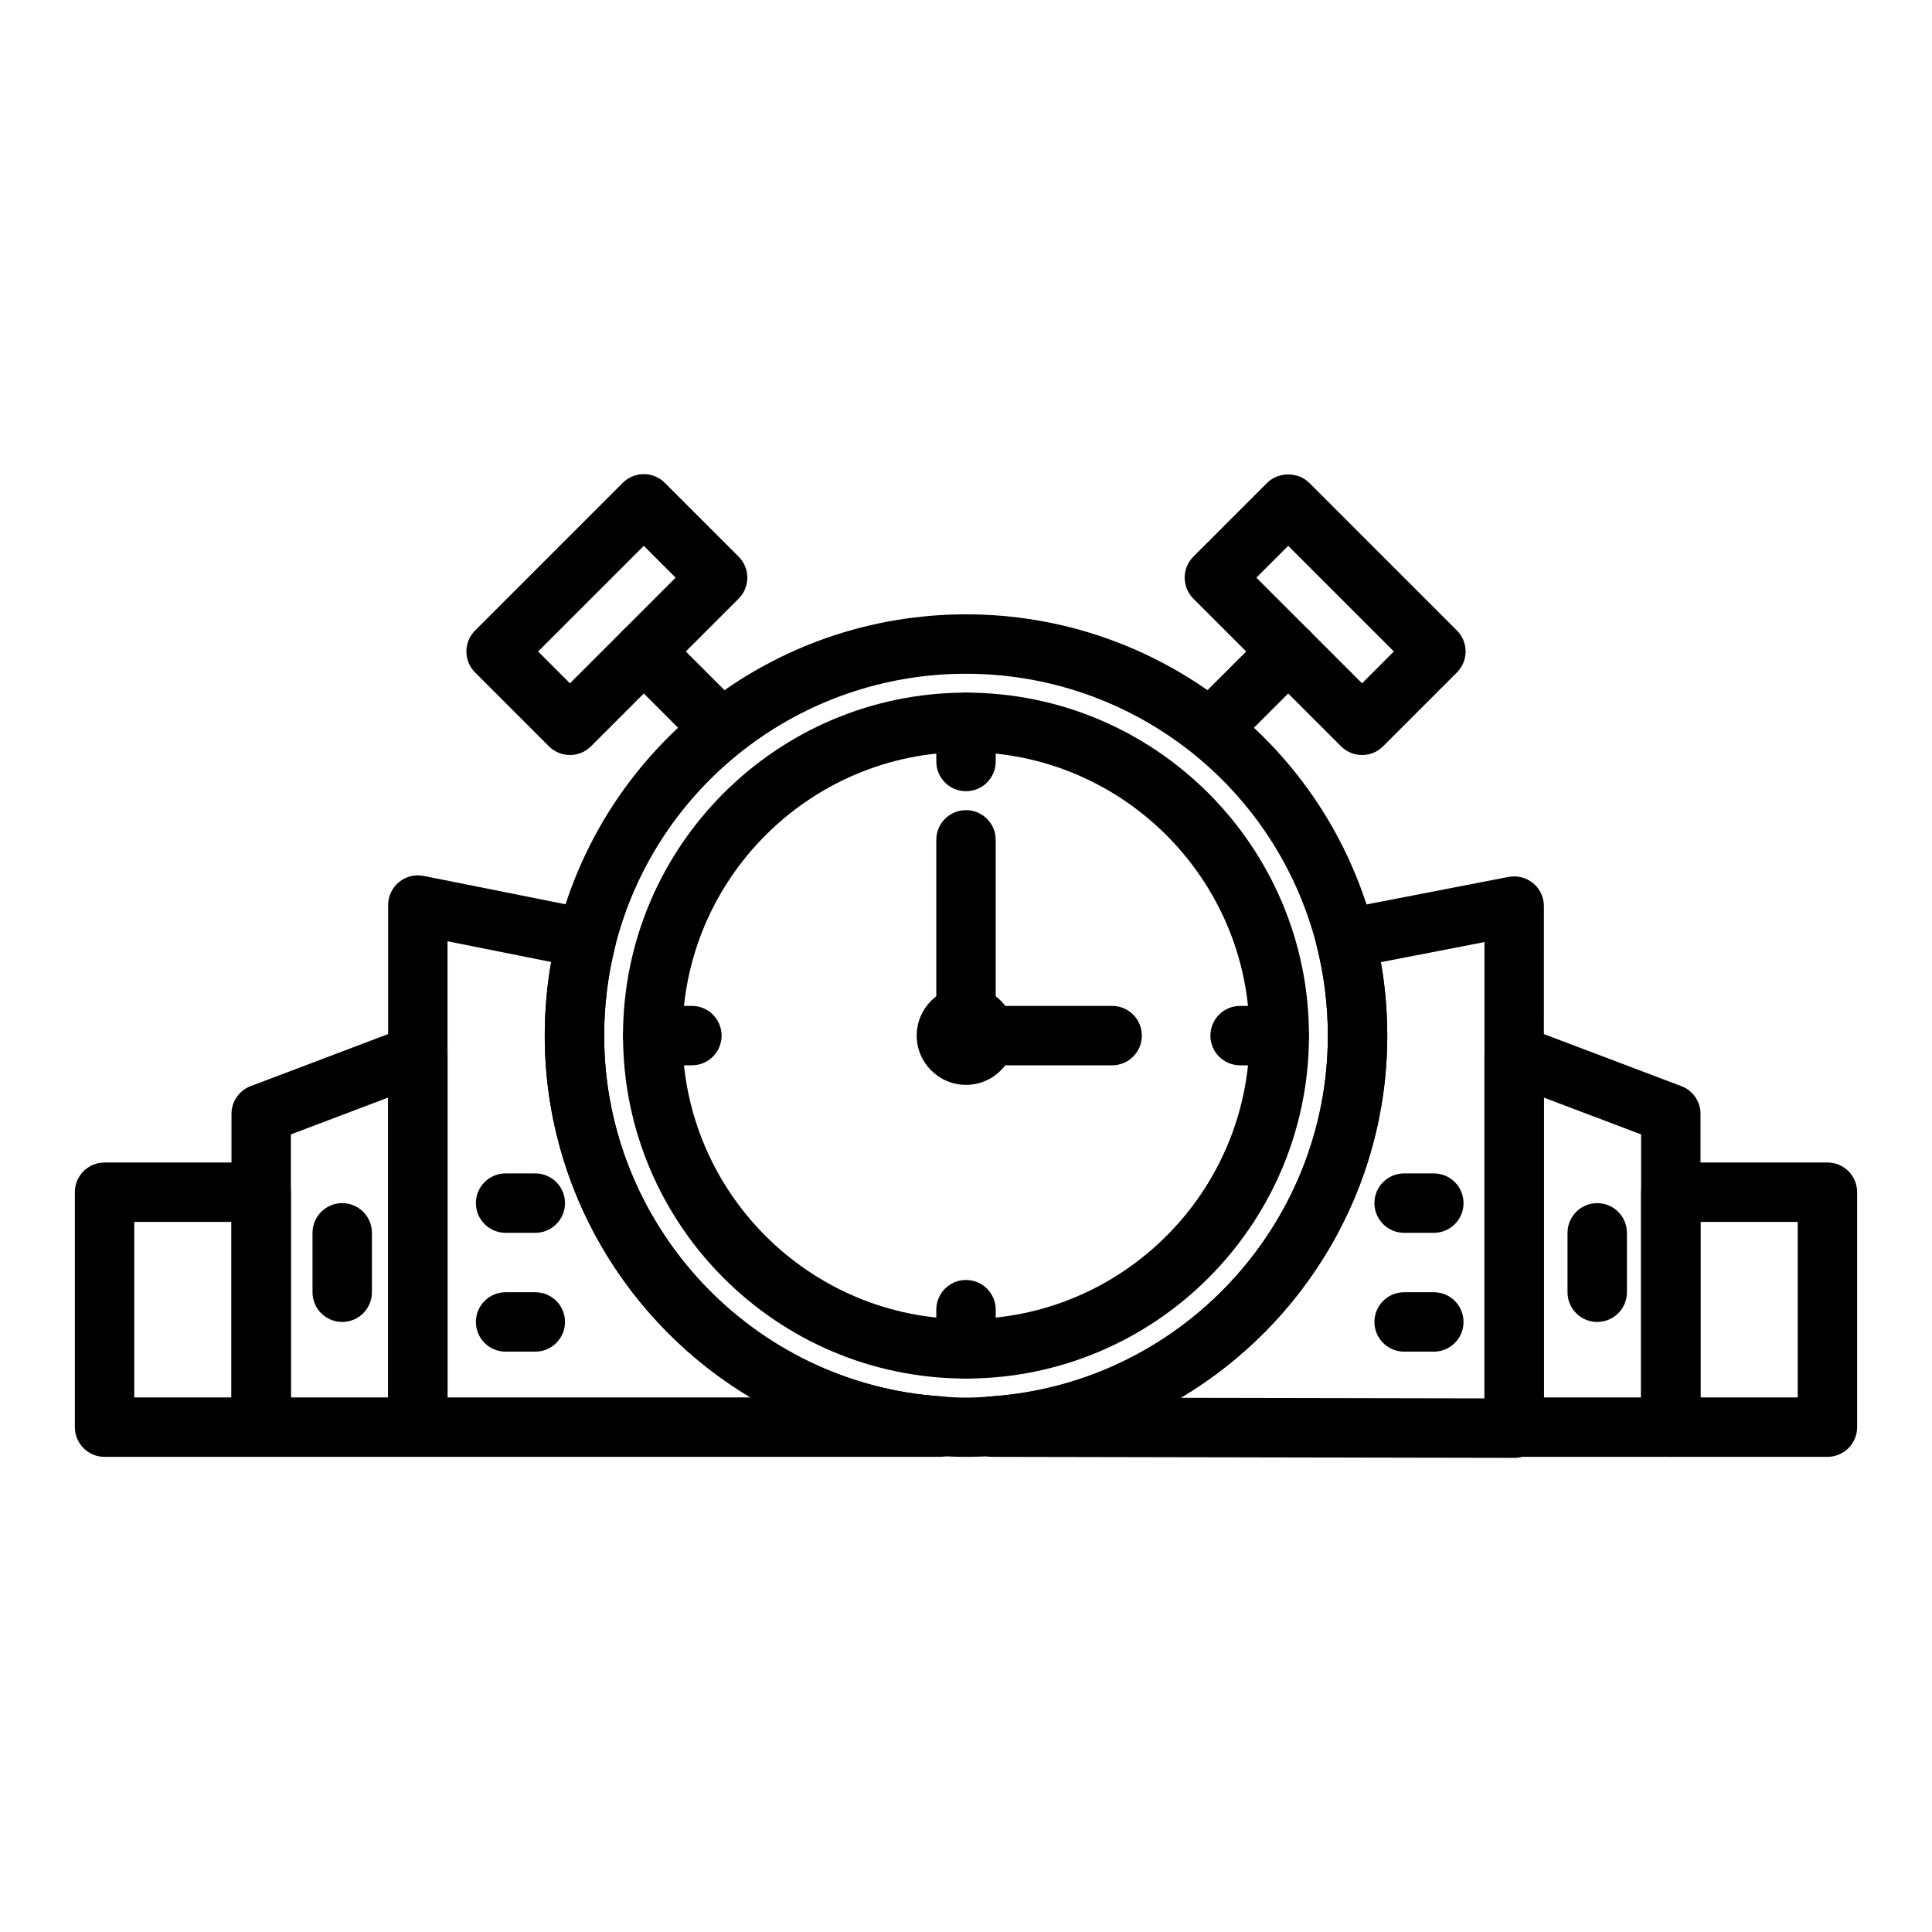 <?xml version="1.0" encoding="UTF-8"?>
<!-- Uploaded to: SVG Find, www.svgrepo.com, Generator: SVG Find Mixer Tools -->
<svg fill="#000000" width="800px" height="800px" version="1.1" viewBox="144 144 512 512" xmlns="http://www.w3.org/2000/svg">
 <g>
  <path d="m400 509.33c-50.113 0-90.891-40.77-90.891-90.887 0-50.117 40.773-90.887 90.891-90.887 50.113 0 90.891 40.77 90.891 90.887-0.004 50.113-40.777 90.887-90.891 90.887zm0-166.03c-41.438 0-75.145 33.711-75.145 75.141-0.004 41.43 33.707 75.141 75.145 75.141s75.145-33.711 75.145-75.141c0-41.434-33.711-75.141-75.145-75.141z"/>
  <path d="m400 530.08c-2.598 0-5.113-0.082-7.633-0.309-58.234-3.797-104-52.707-104-111.33 0-9.305 1.152-18.59 3.422-27.59 12.582-49.488 57.074-84.047 108.21-84.047 51.137 0 95.633 34.555 108.21 84.031 2.277 9.016 3.43 18.301 3.43 27.605 0 58.625-45.773 107.53-104.2 111.35-2.328 0.215-4.84 0.293-7.438 0.293zm0-207.53c-43.926 0-82.148 29.676-92.957 72.172-1.945 7.731-2.938 15.719-2.938 23.723 0 50.352 39.305 92.363 89.492 95.633 4.488 0.406 8.52 0.391 12.609 0.016 50.383-3.285 89.691-45.293 89.691-95.648 0-8.008-0.992-15.992-2.945-23.738-10.805-42.48-49.027-72.156-92.953-72.156z"/>
  <path d="m400 431.5c-7.203 0-13.062-5.859-13.062-13.062 0-7.199 5.859-13.059 13.062-13.059s13.062 5.859 13.062 13.062c-0.004 7.203-5.859 13.059-13.062 13.059zm0-15.742c-1.477 0-2.684 1.203-2.684 2.684 0 1.48 1.207 2.684 2.684 2.684s2.684-1.203 2.684-2.684c-0.004-1.48-1.211-2.684-2.684-2.684z"/>
  <path d="m400 426.32c-4.352 0-7.871-3.523-7.871-7.871v-51.883c0-4.348 3.519-7.871 7.871-7.871s7.871 3.523 7.871 7.871v51.883c0 4.348-3.519 7.871-7.871 7.871z"/>
  <path d="m438.73 426.32h-35.945c-4.352 0-7.871-3.523-7.871-7.871 0-4.348 3.519-7.871 7.871-7.871h35.945c4.352 0 7.871 3.523 7.871 7.871 0.004 4.348-3.519 7.871-7.871 7.871z"/>
  <path d="m400 353.68c-4.352 0-7.871-3.523-7.871-7.871v-10.375c0-4.348 3.519-7.871 7.871-7.871s7.871 3.523 7.871 7.871v10.375c0 4.348-3.519 7.871-7.871 7.871z"/>
  <path d="m327.36 426.32h-10.379c-4.352 0-7.871-3.523-7.871-7.871 0-4.348 3.519-7.871 7.871-7.871h10.379c4.352 0 7.871 3.523 7.871 7.871 0 4.348-3.519 7.871-7.871 7.871z"/>
  <path d="m400 509.33c-4.352 0-7.871-3.523-7.871-7.871v-10.379c0-4.348 3.519-7.871 7.871-7.871s7.871 3.523 7.871 7.871v10.379c0 4.344-3.519 7.871-7.871 7.871z"/>
  <path d="m483.02 426.32h-10.379c-4.352 0-7.871-3.523-7.871-7.871 0-4.348 3.519-7.871 7.871-7.871h10.379c4.352 0 7.871 3.523 7.871 7.871 0 4.348-3.519 7.871-7.871 7.871z"/>
  <path d="m504.96 344.09c-2.09 0-4.09-0.832-5.566-2.305l-39.137-39.133c-3.074-3.074-3.074-8.055 0-11.133l19.566-19.57c2.953-2.953 8.18-2.953 11.133 0l39.137 39.133c3.074 3.074 3.074 8.055 0 11.133l-19.566 19.57c-1.477 1.477-3.477 2.305-5.566 2.305zm-28.008-47.004 28.004 28 8.434-8.438-28.004-28z"/>
  <path d="m465.82 344.09c-2.016 0-4.027-0.77-5.566-2.305-3.074-3.07-3.074-8.055 0-11.133l19.566-19.57c3.074-3.074 8.055-3.074 11.133 0 3.074 3.07 3.074 8.055 0 11.133l-19.566 19.57c-1.539 1.535-3.555 2.305-5.566 2.305z"/>
  <path d="m295.04 344.09c-2.09 0-4.09-0.832-5.566-2.305l-19.566-19.57c-3.074-3.074-3.074-8.055 0-11.133l39.137-39.133c1.477-1.477 3.477-2.305 5.566-2.305s4.09 0.832 5.566 2.305l19.566 19.57c3.074 3.074 3.074 8.055 0 11.133l-39.137 39.133c-1.477 1.477-3.473 2.305-5.566 2.305zm-8.43-27.441 8.434 8.438 28.004-28-8.434-8.438z"/>
  <path d="m334.18 344.09c-2.016 0-4.027-0.77-5.566-2.305l-19.566-19.57c-3.074-3.074-3.074-8.059 0-11.133s8.055-3.074 11.133 0l19.566 19.57c3.074 3.074 3.074 8.059 0 11.133-1.539 1.535-3.555 2.305-5.566 2.305z"/>
  <path d="m254.73 530.08h-41.512c-4.352 0-7.871-3.523-7.871-7.871v-83.016c0-3.269 2.023-6.203 5.082-7.359l41.512-15.719c2.438-0.914 5.137-0.59 7.266 0.883 2.129 1.469 3.398 3.891 3.398 6.477v98.73c-0.004 4.352-3.523 7.875-7.875 7.875zm-33.641-15.742h25.77v-79.465l-25.77 9.754z"/>
  <path d="m213.21 530.08h-41.504c-4.352 0-7.871-3.523-7.871-7.871v-62.262c0-4.348 3.519-7.871 7.871-7.871h41.504c4.352 0 7.871 3.523 7.871 7.871v62.262c0 4.348-3.519 7.871-7.871 7.871zm-33.633-15.742h25.762v-46.516l-25.762-0.004z"/>
  <path d="m393.08 530.08h-138.35c-4.352 0-7.871-3.523-7.871-7.871v-138.36c0-2.356 1.062-4.594 2.883-6.09 1.812-1.492 4.211-2.098 6.535-1.629l44.688 8.926c2.113 0.422 3.961 1.691 5.113 3.512 1.152 1.824 1.5 4.039 0.977 6.129-1.953 7.746-2.945 15.734-2.945 23.738 0 50.352 39.305 92.363 89.492 95.633 4.137 0.273 7.356 3.711 7.356 7.856v0.277c0 4.352-3.523 7.875-7.875 7.875zm-130.48-15.742h80.328c-32.742-19.57-54.566-55.414-54.566-95.895 0-6.543 0.57-13.078 1.699-19.508l-27.461-5.484z"/>
  <path d="m586.78 530.08h-41.512c-4.352 0-7.871-3.523-7.871-7.871v-98.73c0-2.586 1.27-5.008 3.398-6.477 2.129-1.477 4.828-1.809 7.266-0.883l41.512 15.719c3.059 1.156 5.082 4.09 5.082 7.359v83.016c-0.004 4.344-3.523 7.867-7.875 7.867zm-33.641-15.742h25.77v-69.707l-25.77-9.754z"/>
  <path d="m628.29 530.08h-41.504c-4.352 0-7.871-3.523-7.871-7.871v-62.262c0-4.348 3.519-7.871 7.871-7.871h41.504c4.352 0 7.871 3.523 7.871 7.871v62.262c0 4.348-3.523 7.871-7.871 7.871zm-33.637-15.742h25.762v-46.516h-25.762z"/>
  <path d="m545.27 530.35h-0.016l-138.35-0.27c-4.344-0.008-7.856-3.527-7.856-7.871 0-4.148 3.223-7.859 7.356-8.133 50.184-3.269 89.492-45.281 89.492-95.633 0-8.008-0.992-15.992-2.945-23.738-0.531-2.098-0.168-4.32 0.992-6.148 1.16-1.824 3.019-3.09 5.144-3.504l44.688-8.66c2.32-0.438 4.703 0.16 6.512 1.656 1.805 1.496 2.859 3.723 2.859 6.074l-0.004 138.36c0 2.09-0.832 4.094-2.312 5.574-1.477 1.473-3.477 2.297-5.559 2.297zm-88.367-15.918 80.496 0.156v-120.93l-27.453 5.32c1.121 6.414 1.691 12.934 1.691 19.461 0 40.547-21.895 76.445-54.734 95.988z"/>
  <path d="m285.86 470.71h-7.871c-4.352 0-7.871-3.523-7.871-7.871s3.519-7.871 7.871-7.871h7.871c4.352 0 7.871 3.523 7.871 7.871s-3.519 7.871-7.871 7.871z"/>
  <path d="m285.86 502.2h-7.871c-4.352 0-7.871-3.523-7.871-7.871s3.519-7.871 7.871-7.871h7.871c4.352 0 7.871 3.523 7.871 7.871s-3.519 7.871-7.871 7.871z"/>
  <path d="m234.69 494.33c-4.352 0-7.871-3.523-7.871-7.871v-15.742c0-4.348 3.519-7.871 7.871-7.871s7.871 3.523 7.871 7.871v15.742c0 4.348-3.519 7.871-7.871 7.871z"/>
  <path d="m523.98 470.71h-7.871c-4.352 0-7.871-3.523-7.871-7.871s3.519-7.871 7.871-7.871h7.871c4.352 0 7.871 3.523 7.871 7.871s-3.519 7.871-7.871 7.871z"/>
  <path d="m523.98 502.2h-7.871c-4.352 0-7.871-3.523-7.871-7.871s3.519-7.871 7.871-7.871h7.871c4.352 0 7.871 3.523 7.871 7.871s-3.519 7.871-7.871 7.871z"/>
  <path d="m567.28 494.33c-4.352 0-7.871-3.523-7.871-7.871v-15.742c0-4.348 3.519-7.871 7.871-7.871 4.352 0 7.871 3.523 7.871 7.871v15.742c0.004 4.348-3.519 7.871-7.871 7.871z"/>
 </g>
</svg>